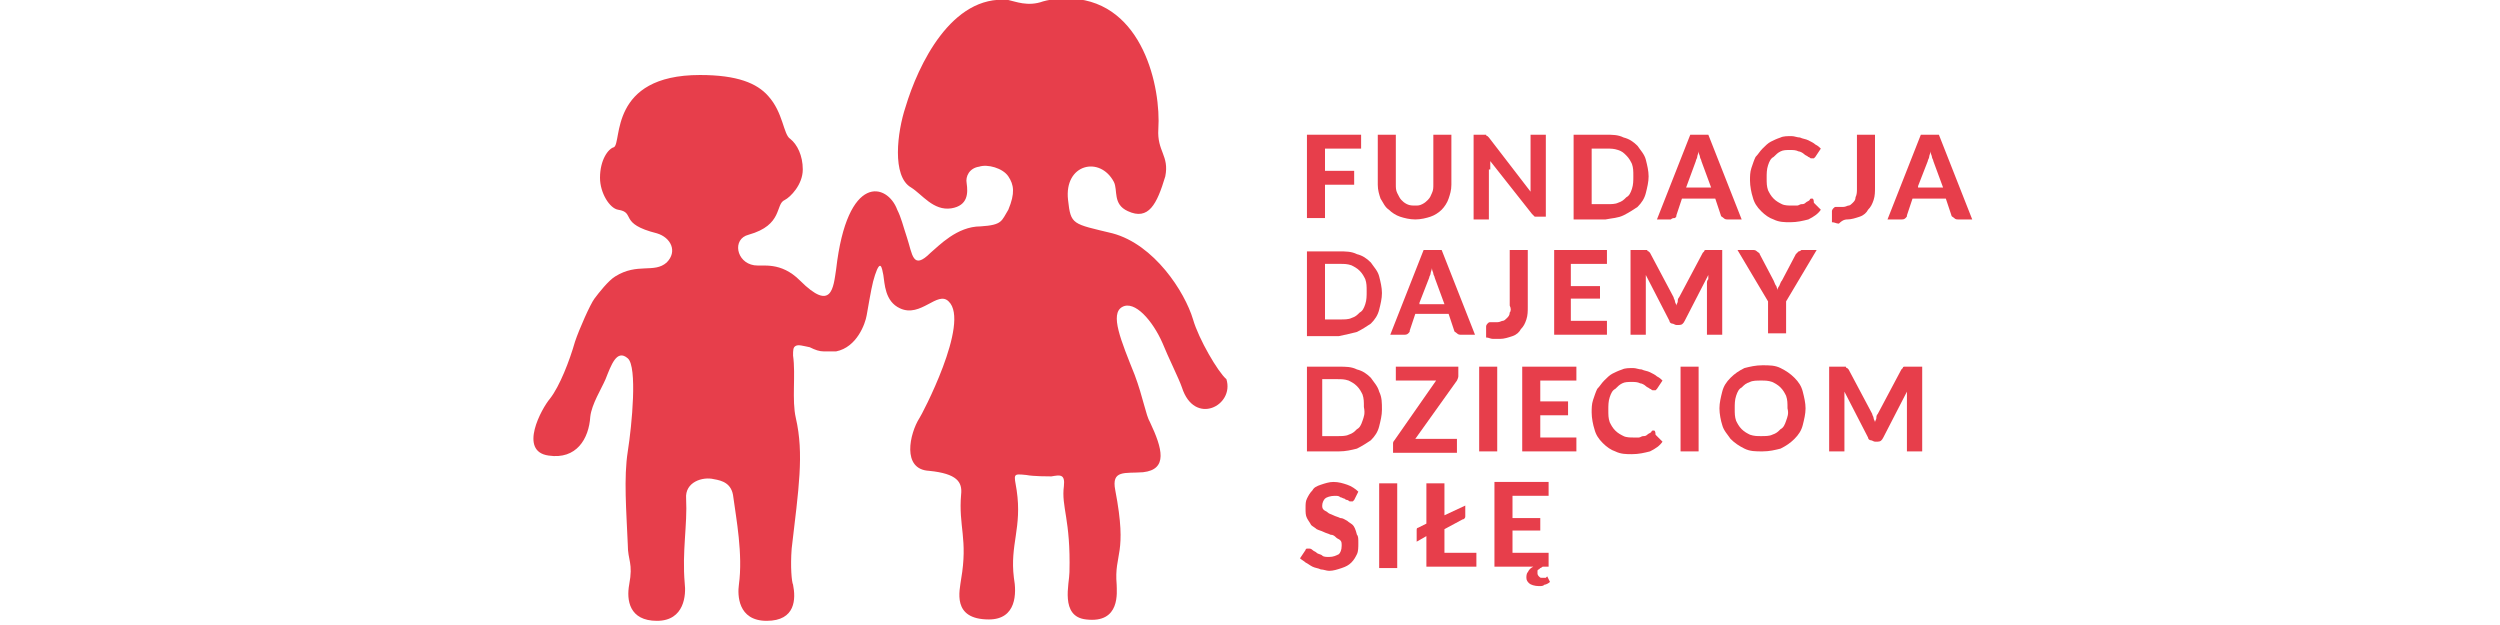 <?xml version="1.0" encoding="utf-8"?>
<!-- Generator: Adobe Illustrator 27.0.0, SVG Export Plug-In . SVG Version: 6.00 Build 0)  -->
<svg version="1.0" id="Warstwa_1" xmlns="http://www.w3.org/2000/svg" xmlns:xlink="http://www.w3.org/1999/xlink" x="0px" y="0px"
	 viewBox="0 0 180 45" style="enable-background:new 0 0 180 45;" xml:space="preserve">
<style type="text/css">
	.st0{fill:#E73E4B;}
</style>
<g>
	<polygon class="st0" points="95.4,13.3 97.5,13.3 97.5,12.3 95.4,12.3 95.4,10.7 98,10.7 98,9.7 94.1,9.7 94.1,15.7 95.4,15.7 	"/>
	<path class="st0" d="M100,15.1c0.2,0.2,0.5,0.4,0.8,0.5c0.3,0.1,0.7,0.2,1.1,0.2c0.4,0,0.8-0.1,1.1-0.2c0.3-0.1,0.6-0.3,0.8-0.5
		c0.2-0.2,0.4-0.5,0.5-0.8c0.1-0.3,0.2-0.6,0.2-1V9.7h-1.3v3.6c0,0.2,0,0.4-0.1,0.6c-0.1,0.2-0.1,0.3-0.3,0.5
		c-0.1,0.1-0.2,0.2-0.4,0.3c-0.2,0.1-0.3,0.1-0.5,0.1c-0.2,0-0.4,0-0.6-0.1c-0.2-0.1-0.3-0.2-0.4-0.3c-0.1-0.1-0.2-0.3-0.3-0.5
		c-0.1-0.2-0.1-0.4-0.1-0.6V9.7h-1.3v3.6c0,0.4,0.1,0.7,0.2,1C99.6,14.6,99.7,14.9,100,15.1z"/>
	<path class="st0" d="M107.3,12.2c0-0.1,0-0.2,0-0.3c0-0.1,0-0.2,0-0.3l3,3.8c0.1,0.1,0.1,0.1,0.2,0.2c0.1,0,0.1,0,0.2,0h0.6V9.7
		h-1.1v3.5c0,0.1,0,0.2,0,0.3c0,0.1,0,0.2,0,0.3l-3-3.9c0,0-0.1-0.1-0.1-0.1c0,0-0.1,0-0.1-0.1c0,0-0.1,0-0.1,0c0,0-0.1,0-0.1,0
		h-0.7v6.1h1.1V12.2z"/>
	<path class="st0" d="M116.9,15.5c0.4-0.2,0.7-0.4,1-0.6c0.3-0.3,0.5-0.6,0.6-1c0.1-0.4,0.2-0.8,0.2-1.2c0-0.4-0.1-0.8-0.2-1.2
		c-0.1-0.4-0.4-0.7-0.6-1c-0.3-0.3-0.6-0.5-1-0.6c-0.4-0.2-0.8-0.2-1.3-0.2h-2.3v6.1h2.3C116.1,15.7,116.5,15.7,116.9,15.5z
		 M114.6,10.7h1.1c0.3,0,0.5,0,0.8,0.1s0.4,0.2,0.6,0.4c0.2,0.2,0.3,0.4,0.4,0.6c0.1,0.3,0.1,0.5,0.1,0.9c0,0.3,0,0.6-0.1,0.9
		c-0.1,0.3-0.2,0.5-0.4,0.6c-0.2,0.2-0.3,0.3-0.6,0.4c-0.2,0.1-0.5,0.1-0.8,0.1h-1.1V10.7z"/>
	<path class="st0" d="M120.6,15.7c0.1-0.1,0.1-0.1,0.1-0.2l0.4-1.2h2.4l0.4,1.2c0,0.1,0.1,0.1,0.2,0.2c0.1,0.1,0.2,0.1,0.3,0.1h1
		L123,9.7h-1.3l-2.4,6.1h1C120.4,15.7,120.5,15.7,120.6,15.7z M122.1,11.6c0-0.1,0.1-0.2,0.1-0.3c0-0.1,0.1-0.3,0.1-0.4
		c0,0.2,0.1,0.3,0.1,0.4c0,0.1,0.1,0.2,0.1,0.3l0.7,1.9h-1.8L122.1,11.6z"/>
	<path class="st0" d="M130.5,14.3c0,0-0.1,0-0.1,0c0,0-0.1,0-0.1,0.1c-0.1,0.1-0.2,0.1-0.3,0.2c-0.1,0.1-0.2,0.1-0.3,0.1
		c-0.1,0-0.2,0.1-0.3,0.1c-0.1,0-0.2,0-0.4,0c-0.2,0-0.5,0-0.7-0.1c-0.2-0.1-0.4-0.2-0.6-0.4c-0.2-0.2-0.3-0.4-0.4-0.6
		c-0.1-0.3-0.1-0.5-0.1-0.9c0-0.3,0-0.6,0.1-0.9c0.1-0.3,0.2-0.5,0.4-0.6c0.2-0.2,0.3-0.3,0.5-0.4c0.2-0.1,0.4-0.1,0.7-0.1
		c0.2,0,0.4,0,0.6,0.1c0.1,0,0.3,0.1,0.4,0.2c0.1,0.1,0.2,0.1,0.3,0.2c0.1,0,0.1,0.1,0.2,0.1c0.1,0,0.1,0,0.2,0c0,0,0.1-0.1,0.1-0.1
		l0.4-0.6c-0.1-0.1-0.2-0.2-0.4-0.3c-0.1-0.1-0.3-0.2-0.5-0.3c-0.2-0.1-0.4-0.1-0.6-0.2c-0.2,0-0.4-0.1-0.6-0.1
		c-0.3,0-0.6,0-0.8,0.1c-0.3,0.1-0.5,0.2-0.7,0.3c-0.2,0.1-0.4,0.3-0.6,0.5c-0.2,0.2-0.3,0.4-0.5,0.6c-0.1,0.2-0.2,0.5-0.3,0.8
		c-0.1,0.3-0.1,0.6-0.1,0.9c0,0.4,0.1,0.9,0.2,1.2c0.1,0.4,0.3,0.7,0.6,1c0.3,0.3,0.6,0.5,0.9,0.6c0.4,0.2,0.8,0.2,1.2,0.2
		c0.5,0,0.9-0.1,1.3-0.2c0.4-0.2,0.7-0.4,0.9-0.7l-0.5-0.5C130.6,14.3,130.5,14.3,130.5,14.3z"/>
	<path class="st0" d="M133,15.8c0.3,0,0.6-0.1,0.9-0.2c0.3-0.1,0.5-0.3,0.6-0.5c0.2-0.2,0.3-0.4,0.4-0.7c0.1-0.3,0.1-0.6,0.1-0.9
		V9.7h-1.3v3.9c0,0.2,0,0.4-0.1,0.6c0,0.2-0.1,0.3-0.2,0.4c-0.1,0.1-0.2,0.2-0.3,0.2c-0.1,0-0.2,0.1-0.4,0.1c-0.1,0-0.2,0-0.3,0
		c-0.1,0-0.1,0-0.2,0c-0.1,0-0.1,0-0.2,0.1c0,0-0.1,0.1-0.1,0.2c0,0.1,0,0.2,0,0.4c0,0.1,0,0.2,0,0.4c0.2,0,0.3,0.1,0.5,0.1
		C132.7,15.8,132.9,15.8,133,15.8z"/>
	<path class="st0" d="M139.6,9.7h-1.3l-2.4,6.1h1c0.1,0,0.2,0,0.3-0.1c0.1-0.1,0.1-0.1,0.1-0.2l0.4-1.2h2.4l0.4,1.2
		c0,0.1,0.1,0.1,0.2,0.2c0.1,0.1,0.2,0.1,0.3,0.1h1L139.6,9.7z M138.1,13.4l0.7-1.8c0-0.1,0.1-0.2,0.1-0.3c0-0.1,0.1-0.3,0.1-0.4
		c0,0.2,0.1,0.3,0.1,0.4c0,0.1,0.1,0.2,0.1,0.3l0.7,1.9H138.1z"/>
	<path class="st0" d="M97.7,23.9c0.4-0.2,0.7-0.4,1-0.6c0.3-0.3,0.5-0.6,0.6-1s0.2-0.8,0.2-1.2c0-0.4-0.1-0.8-0.2-1.2
		c-0.1-0.4-0.4-0.7-0.6-1c-0.3-0.3-0.6-0.5-1-0.6c-0.4-0.2-0.8-0.2-1.3-0.2h-2.3v6.1h2.3C96.9,24.1,97.3,24,97.7,23.9z M95.4,19h1.1
		c0.3,0,0.5,0,0.8,0.1c0.2,0.1,0.4,0.2,0.6,0.4c0.2,0.2,0.3,0.4,0.4,0.6c0.1,0.3,0.1,0.5,0.1,0.9c0,0.3,0,0.6-0.1,0.9
		c-0.1,0.3-0.2,0.5-0.4,0.6c-0.2,0.2-0.3,0.3-0.6,0.4c-0.2,0.1-0.5,0.1-0.8,0.1h-1.1V19z"/>
	<path class="st0" d="M106.2,24.1l-2.4-6.1h-1.3l-2.4,6.1h1c0.1,0,0.2,0,0.3-0.1c0.1-0.1,0.1-0.1,0.1-0.2l0.4-1.2h2.4l0.4,1.2
		c0,0.1,0.1,0.1,0.2,0.2c0.1,0.1,0.2,0.1,0.3,0.1H106.2z M102.2,21.8l0.7-1.8c0-0.1,0.1-0.2,0.1-0.3c0-0.1,0.1-0.3,0.1-0.4
		c0,0.2,0.1,0.3,0.1,0.4c0,0.1,0.1,0.2,0.1,0.3l0.7,1.9H102.2z"/>
	<path class="st0" d="M108.7,22.5c0,0.2-0.1,0.3-0.2,0.4c-0.1,0.1-0.2,0.2-0.3,0.2c-0.1,0-0.2,0.1-0.4,0.1c-0.1,0-0.2,0-0.3,0
		c-0.1,0-0.1,0-0.2,0c-0.1,0-0.1,0-0.2,0.1c0,0-0.1,0.1-0.1,0.2c0,0.1,0,0.2,0,0.4c0,0.1,0,0.2,0,0.4c0.2,0,0.3,0.1,0.5,0.1
		c0.1,0,0.3,0,0.5,0c0.3,0,0.6-0.1,0.9-0.2c0.3-0.1,0.5-0.3,0.6-0.5c0.2-0.2,0.3-0.4,0.4-0.7c0.1-0.3,0.1-0.6,0.1-0.9V18h-1.3V22
		C108.8,22.2,108.8,22.4,108.7,22.5z"/>
	<polygon class="st0" points="115.7,23.1 113.1,23.1 113.1,21.5 115.2,21.5 115.2,20.6 113.1,20.6 113.1,19 115.7,19 115.7,18 
		111.9,18 111.9,24.1 115.7,24.1 	"/>
	<path class="st0" d="M122.9,20.4v3.7h1.1V18h-1c-0.1,0-0.1,0-0.1,0s-0.1,0-0.1,0c0,0-0.1,0-0.1,0.1c0,0-0.1,0.1-0.1,0.1l-1.7,3.2
		c-0.1,0.1-0.1,0.2-0.1,0.3c0,0.1-0.1,0.2-0.1,0.3c0-0.1-0.1-0.2-0.1-0.3c0-0.1-0.1-0.2-0.1-0.3l-1.7-3.2c0,0-0.1-0.1-0.1-0.1
		c0,0-0.1,0-0.1-0.1c0,0-0.1,0-0.1,0s-0.1,0-0.1,0h-1v6.1h1.1v-3.7c0-0.1,0-0.2,0-0.3c0-0.1,0-0.2,0-0.3l1.7,3.3
		c0,0.1,0.1,0.2,0.2,0.2c0.1,0,0.2,0.1,0.3,0.1h0.2c0.2,0,0.3-0.1,0.4-0.3l1.7-3.3c0,0.1,0,0.2,0,0.3
		C122.9,20.2,122.9,20.3,122.9,20.4z"/>
	<path class="st0" d="M129.5,18.1c-0.1,0.1-0.1,0.1-0.2,0.2l-1,1.9c-0.1,0.1-0.1,0.2-0.2,0.4c-0.1,0.1-0.1,0.2-0.1,0.3
		c0-0.1-0.1-0.2-0.1-0.3c-0.1-0.1-0.1-0.2-0.2-0.4l-1-1.9c0-0.1-0.1-0.1-0.2-0.2c-0.1-0.1-0.2-0.1-0.3-0.1h-1.1l2.2,3.7v2.3h1.3
		v-2.3l2.2-3.7h-1.1C129.7,18,129.6,18.1,129.5,18.1z"/>
	<path class="st0" d="M99.3,28.2c-0.1-0.4-0.4-0.7-0.6-1c-0.3-0.3-0.6-0.5-1-0.6c-0.4-0.2-0.8-0.2-1.3-0.2h-2.3v6.1h2.3
		c0.5,0,0.9-0.1,1.3-0.2c0.4-0.2,0.7-0.4,1-0.6c0.3-0.3,0.5-0.6,0.6-1s0.2-0.8,0.2-1.2C99.5,29,99.5,28.6,99.3,28.2z M98.1,30.3
		c-0.1,0.3-0.2,0.5-0.4,0.6c-0.2,0.2-0.3,0.3-0.6,0.4c-0.2,0.1-0.5,0.1-0.8,0.1h-1.1v-4.1h1.1c0.3,0,0.5,0,0.8,0.1
		c0.2,0.1,0.4,0.2,0.6,0.4c0.2,0.2,0.3,0.4,0.4,0.6c0.1,0.3,0.1,0.5,0.1,0.9C98.3,29.8,98.2,30,98.1,30.3z"/>
	<path class="st0" d="M105,27.1c0-0.1,0-0.1,0-0.2v-0.5h-4.5v1h2.9l-3,4.3c0,0-0.1,0.1-0.1,0.2c0,0.1,0,0.1,0,0.2v0.5h4.6v-1h-3
		l3-4.2C105,27.2,105,27.1,105,27.1z"/>
	<rect x="106.5" y="26.4" class="st0" width="1.3" height="6.1"/>
	<polygon class="st0" points="109.6,32.5 113.5,32.5 113.5,31.5 110.9,31.5 110.9,29.9 112.9,29.9 112.9,28.9 110.9,28.9 
		110.9,27.4 113.5,27.4 113.5,26.4 109.6,26.4 	"/>
	<path class="st0" d="M119.1,31c0,0-0.1,0-0.1,0c0,0-0.1,0-0.1,0.1c-0.1,0.1-0.2,0.1-0.3,0.2c-0.1,0.1-0.2,0.1-0.3,0.1
		c-0.1,0-0.2,0.1-0.3,0.1c-0.1,0-0.2,0-0.4,0c-0.2,0-0.5,0-0.7-0.1c-0.2-0.1-0.4-0.2-0.6-0.4c-0.2-0.2-0.3-0.4-0.4-0.6
		c-0.1-0.3-0.1-0.5-0.1-0.9c0-0.3,0-0.6,0.1-0.9c0.1-0.3,0.2-0.5,0.4-0.6c0.2-0.2,0.3-0.3,0.5-0.4c0.2-0.1,0.4-0.1,0.7-0.1
		c0.2,0,0.4,0,0.6,0.1c0.1,0,0.3,0.1,0.4,0.2s0.2,0.1,0.3,0.2c0.1,0,0.1,0.1,0.2,0.1c0.1,0,0.1,0,0.2,0c0,0,0.1-0.1,0.1-0.1l0.4-0.6
		c-0.1-0.1-0.2-0.2-0.4-0.3c-0.1-0.1-0.3-0.2-0.5-0.3c-0.2-0.1-0.4-0.1-0.6-0.2c-0.2,0-0.4-0.1-0.6-0.1c-0.3,0-0.6,0-0.8,0.1
		c-0.3,0.1-0.5,0.2-0.7,0.3c-0.2,0.1-0.4,0.3-0.6,0.5c-0.2,0.2-0.3,0.4-0.5,0.6c-0.1,0.2-0.2,0.5-0.3,0.8c-0.1,0.3-0.1,0.6-0.1,0.9
		c0,0.4,0.1,0.9,0.2,1.2c0.1,0.4,0.3,0.7,0.6,1c0.3,0.3,0.6,0.5,0.9,0.6c0.4,0.2,0.8,0.2,1.2,0.2c0.5,0,0.9-0.1,1.3-0.2
		c0.4-0.2,0.7-0.4,0.9-0.7l-0.5-0.5C119.2,31,119.1,31,119.1,31z"/>
	<rect x="121" y="26.4" class="st0" width="1.3" height="6.1"/>
	<path class="st0" d="M129.2,27.2c-0.3-0.3-0.6-0.5-1-0.7c-0.4-0.2-0.8-0.2-1.3-0.2s-0.9,0.1-1.3,0.2c-0.4,0.2-0.7,0.4-1,0.7
		c-0.3,0.3-0.5,0.6-0.6,1c-0.1,0.4-0.2,0.8-0.2,1.2c0,0.4,0.1,0.9,0.2,1.2c0.1,0.4,0.4,0.7,0.6,1c0.3,0.3,0.6,0.5,1,0.7
		c0.4,0.2,0.8,0.2,1.3,0.2s0.9-0.1,1.3-0.2c0.4-0.2,0.7-0.4,1-0.7c0.3-0.3,0.5-0.6,0.6-1c0.1-0.4,0.2-0.8,0.2-1.2
		c0-0.4-0.1-0.8-0.2-1.2C129.7,27.8,129.5,27.5,129.2,27.2z M128.6,30.3c-0.1,0.3-0.2,0.5-0.4,0.6c-0.2,0.2-0.3,0.3-0.6,0.4
		c-0.2,0.1-0.5,0.1-0.8,0.1s-0.5,0-0.8-0.1c-0.2-0.1-0.4-0.2-0.6-0.4c-0.2-0.2-0.3-0.4-0.4-0.6c-0.1-0.3-0.1-0.5-0.1-0.9
		c0-0.3,0-0.6,0.1-0.9c0.1-0.3,0.2-0.5,0.4-0.6c0.2-0.2,0.3-0.3,0.6-0.4c0.2-0.1,0.5-0.1,0.8-0.1s0.5,0,0.8,0.1
		c0.2,0.1,0.4,0.2,0.6,0.4c0.2,0.2,0.3,0.4,0.4,0.6c0.1,0.3,0.1,0.5,0.1,0.9C128.8,29.8,128.7,30,128.6,30.3z"/>
	<path class="st0" d="M137.2,26.4c0,0-0.1,0-0.1,0c0,0-0.1,0-0.1,0.1c0,0-0.1,0.1-0.1,0.1l-1.7,3.2c-0.1,0.1-0.1,0.2-0.1,0.3
		c0,0.1-0.1,0.2-0.1,0.3c0-0.1-0.1-0.2-0.1-0.3c0-0.1-0.1-0.2-0.1-0.3l-1.7-3.2c0,0-0.1-0.1-0.1-0.1c0,0-0.1,0-0.1-0.1
		c0,0-0.1,0-0.1,0c0,0-0.1,0-0.1,0h-1v6.1h1.1v-3.7c0-0.1,0-0.2,0-0.3c0-0.1,0-0.2,0-0.3l1.7,3.3c0,0.1,0.1,0.2,0.2,0.2
		c0.1,0,0.2,0.1,0.3,0.1h0.2c0.2,0,0.3-0.1,0.4-0.3l1.7-3.3c0,0.1,0,0.2,0,0.3c0,0.1,0,0.2,0,0.3v3.7h1.1v-6.1h-1
		C137.3,26.4,137.2,26.4,137.2,26.4z"/>
	<path class="st0" d="M97.4,37.8c-0.1-0.1-0.3-0.2-0.4-0.3c-0.2-0.1-0.3-0.2-0.5-0.2c-0.2-0.1-0.3-0.1-0.5-0.2
		c-0.2-0.1-0.3-0.1-0.4-0.2c-0.1-0.1-0.2-0.1-0.3-0.2c-0.1-0.1-0.1-0.2-0.1-0.3c0-0.2,0.1-0.4,0.2-0.5c0.1-0.1,0.4-0.2,0.7-0.2
		c0.2,0,0.3,0,0.4,0.1c0.1,0,0.2,0.1,0.3,0.1c0.1,0.1,0.2,0.1,0.2,0.1c0.1,0,0.1,0.1,0.2,0.1c0.1,0,0.1,0,0.2,0c0,0,0.1-0.1,0.1-0.1
		l0.3-0.6c-0.2-0.2-0.5-0.4-0.8-0.5c-0.3-0.1-0.6-0.2-1-0.2c-0.3,0-0.6,0.1-0.9,0.2c-0.3,0.1-0.5,0.2-0.6,0.4
		c-0.2,0.2-0.3,0.4-0.4,0.6c-0.1,0.2-0.1,0.4-0.1,0.7c0,0.3,0,0.5,0.1,0.7c0.1,0.2,0.2,0.3,0.3,0.5c0.1,0.1,0.3,0.2,0.4,0.3
		c0.2,0.1,0.3,0.1,0.5,0.2c0.2,0.1,0.3,0.1,0.5,0.2c0.2,0,0.3,0.1,0.4,0.2c0.1,0.1,0.2,0.1,0.3,0.2c0.1,0.1,0.1,0.2,0.1,0.4
		c0,0.3-0.1,0.5-0.2,0.6c-0.2,0.1-0.4,0.2-0.7,0.2c-0.2,0-0.4,0-0.5-0.1c-0.1-0.1-0.3-0.1-0.4-0.2c-0.1-0.1-0.2-0.1-0.3-0.2
		c-0.1-0.1-0.2-0.1-0.2-0.1c-0.1,0-0.1,0-0.2,0c-0.1,0-0.1,0.1-0.1,0.1l-0.4,0.6c0.1,0.1,0.3,0.2,0.4,0.3c0.2,0.1,0.3,0.2,0.5,0.3
		c0.2,0.1,0.4,0.1,0.6,0.2c0.2,0,0.4,0.1,0.6,0.1c0.3,0,0.6-0.1,0.9-0.2c0.3-0.1,0.5-0.2,0.7-0.4c0.2-0.2,0.3-0.4,0.4-0.6
		c0.1-0.2,0.1-0.5,0.1-0.8c0-0.3,0-0.5-0.1-0.6C97.6,38.1,97.5,37.9,97.4,37.8z"/>
	<rect x="99.3" y="34.8" class="st0" width="1.3" height="6.1"/>
	<path class="st0" d="M104,38.1l1.3-0.7c0.1,0,0.2-0.1,0.2-0.2v-0.8l-1.5,0.7v-2.3h-1.3v2.9l-0.6,0.3c-0.1,0-0.1,0.1-0.1,0.2V39
		l0.7-0.4v2.2h3.6v-1H104V38.1z"/>
	<path class="st0" d="M111.3,41.6C111.2,41.6,111.2,41.6,111.3,41.6C111.2,41.6,111.2,41.6,111.3,41.6c-0.1,0-0.1,0-0.2,0
		c0,0-0.1,0-0.1,0c-0.1,0-0.1,0-0.2-0.1c0,0-0.1-0.1-0.1-0.2c0-0.1,0-0.1,0-0.2c0-0.1,0.1-0.1,0.1-0.1c0,0,0.1-0.1,0.1-0.1
		c0.1,0,0.1-0.1,0.2-0.1h0.4v-1h-2.6v-1.6h2v-0.9h-2v-1.6h2.6v-1h-3.9v6.1h2.8c-0.2,0.1-0.3,0.2-0.4,0.4c-0.1,0.1-0.1,0.3-0.1,0.4
		c0,0.2,0.1,0.3,0.2,0.4c0.1,0.1,0.4,0.2,0.7,0.2c0.2,0,0.3,0,0.4-0.1c0.1,0,0.3-0.1,0.4-0.2l-0.2-0.4
		C111.3,41.6,111.3,41.6,111.3,41.6z"/>
	<path class="st0" d="M85.9,23c-0.6-2-2.8-5.4-5.8-6.2c-2.9-0.7-3-0.6-3.2-2.4c-0.3-2.6,2.3-3.2,3.3-1.3c0.3,0.6-0.1,1.6,1,2.1
		c1.5,0.7,2.1-0.5,2.7-2.5c0.3-1.5-0.6-1.8-0.5-3.4c0.2-3-1.1-9.1-6.2-9.4c-0.7,0-1.4,0-2.1,0.2C74,0.5,73.1,0.1,72.6,0
		c-4.1-0.4-6.5,4.7-7.4,7.7c-0.6,1.8-1,5,0.4,5.8c0.8,0.5,1.6,1.7,2.9,1.5c1.2-0.2,1.2-1.1,1.1-1.8c-0.1-0.5,0.2-1.1,0.9-1.2
		c0.6-0.2,1.7,0.1,2.1,0.7c0.4,0.6,0.5,1.2,0,2.4c-0.5,0.8-0.4,1.1-2,1.2c-1.7,0-3,1.4-3.6,1.9c-1.3,1.3-1.3,0.1-1.7-1.1
		c-0.3-0.9-0.4-1.4-0.7-2c-0.7-1.9-3.6-2.7-4.4,4.3c-0.2,1.3-0.3,3.1-2.6,0.8c-1.4-1.4-2.7-1-3.3-1.1c-1.3-0.2-1.6-1.9-0.4-2.2
		c2.5-0.7,1.9-2.2,2.6-2.5c0.4-0.2,1.3-1.1,1.3-2.2c0-1-0.4-1.8-0.9-2.2c-0.5-0.3-0.5-1.9-1.6-3.1c-0.8-0.9-2.2-1.5-4.9-1.5
		c-6.6,0-5.6,4.9-6.2,5.2c-0.4,0.1-1,0.9-1,2.2c0,1.1,0.7,2.2,1.3,2.3c1.3,0.2,0,1,2.8,1.7c1,0.3,1.5,1.3,0.7,2.1
		c-0.9,0.8-2.1,0-3.7,1c-0.5,0.3-1.2,1.2-1.5,1.6c-0.3,0.4-1.1,2.2-1.4,3.1c-0.4,1.4-1.1,3.2-1.8,4.1c-0.6,0.7-2.3,3.8-0.1,4.1
		c2,0.3,2.9-1.2,3-2.8c0.1-0.9,0.8-2,1.1-2.7c0.4-1,0.8-2.2,1.6-1.5c0.7,0.6,0.3,4.8,0,6.7c-0.3,1.9-0.1,4.3,0,6.7
		c0,1.2,0.4,1.3,0.1,2.9c-0.2,1.1,0,2.6,2,2.6c2,0,2.1-1.9,2-2.7c-0.2-2.3,0.2-4.2,0.1-6.1c-0.1-1.2,1.2-1.6,2-1.4
		c0.6,0.1,1.3,0.3,1.4,1.3c0.2,1.5,0.7,4.1,0.4,6.3c-0.1,0.7-0.1,2.6,2,2.6c2.1,0,2.1-1.6,1.9-2.6c-0.1-0.2-0.2-1.3-0.1-2.6
		c0.5-4.3,0.9-6.8,0.3-9.4c-0.3-1.3,0-3.1-0.2-4.5c0-0.4,0-0.6,0.2-0.7c0.2-0.1,0.5,0,1,0.1c0.4,0.2,0.7,0.3,1,0.3
		c0.3,0,0.6,0,0.9,0c1.5-0.3,2.1-2,2.2-2.6c0.3-1.7,0.4-2.3,0.6-2.9c0.4-1.2,0.5-0.5,0.6,0c0.1,0.6,0.1,1.9,1.2,2.4
		c1.5,0.7,2.7-1.3,3.5-0.5c1.6,1.5-2,8.3-2.1,8.4c-0.7,1.1-1.3,3.7,0.7,3.8c2,0.2,2.4,0.8,2.3,1.7c-0.2,2.3,0.5,3.2,0,6.1
		c-0.1,0.8-0.7,2.9,2,2.9c2,0,2-1.9,1.8-3c-0.3-2.4,0.6-3.6,0.2-6.3c-0.2-1.2-0.3-1.2,0.7-1.1c0.5,0.1,1.6,0.1,1.8,0.1
		c0.6-0.1,1-0.2,0.9,0.7c-0.2,1.5,0.5,2.4,0.4,6.2c0,0.8-0.7,3.2,1.2,3.4c2.5,0.3,2.2-2,2.2-2.5c-0.2-2.3,0.8-2.1-0.1-6.8
		c-0.3-1.5,0.7-1.2,2-1.3c1.8-0.2,1.4-1.7,0.5-3.6c-0.3-0.5-0.5-1.8-1.1-3.4c-1-2.5-1.8-4.4-0.9-4.9c0.9-0.5,2.2,1,2.9,2.6
		c0.4,1,1.2,2.6,1.4,3.2c0.9,2.8,3.8,1.3,3.2-0.6C87.7,26.8,86.3,24.4,85.9,23z"/>
</g>
</svg>
